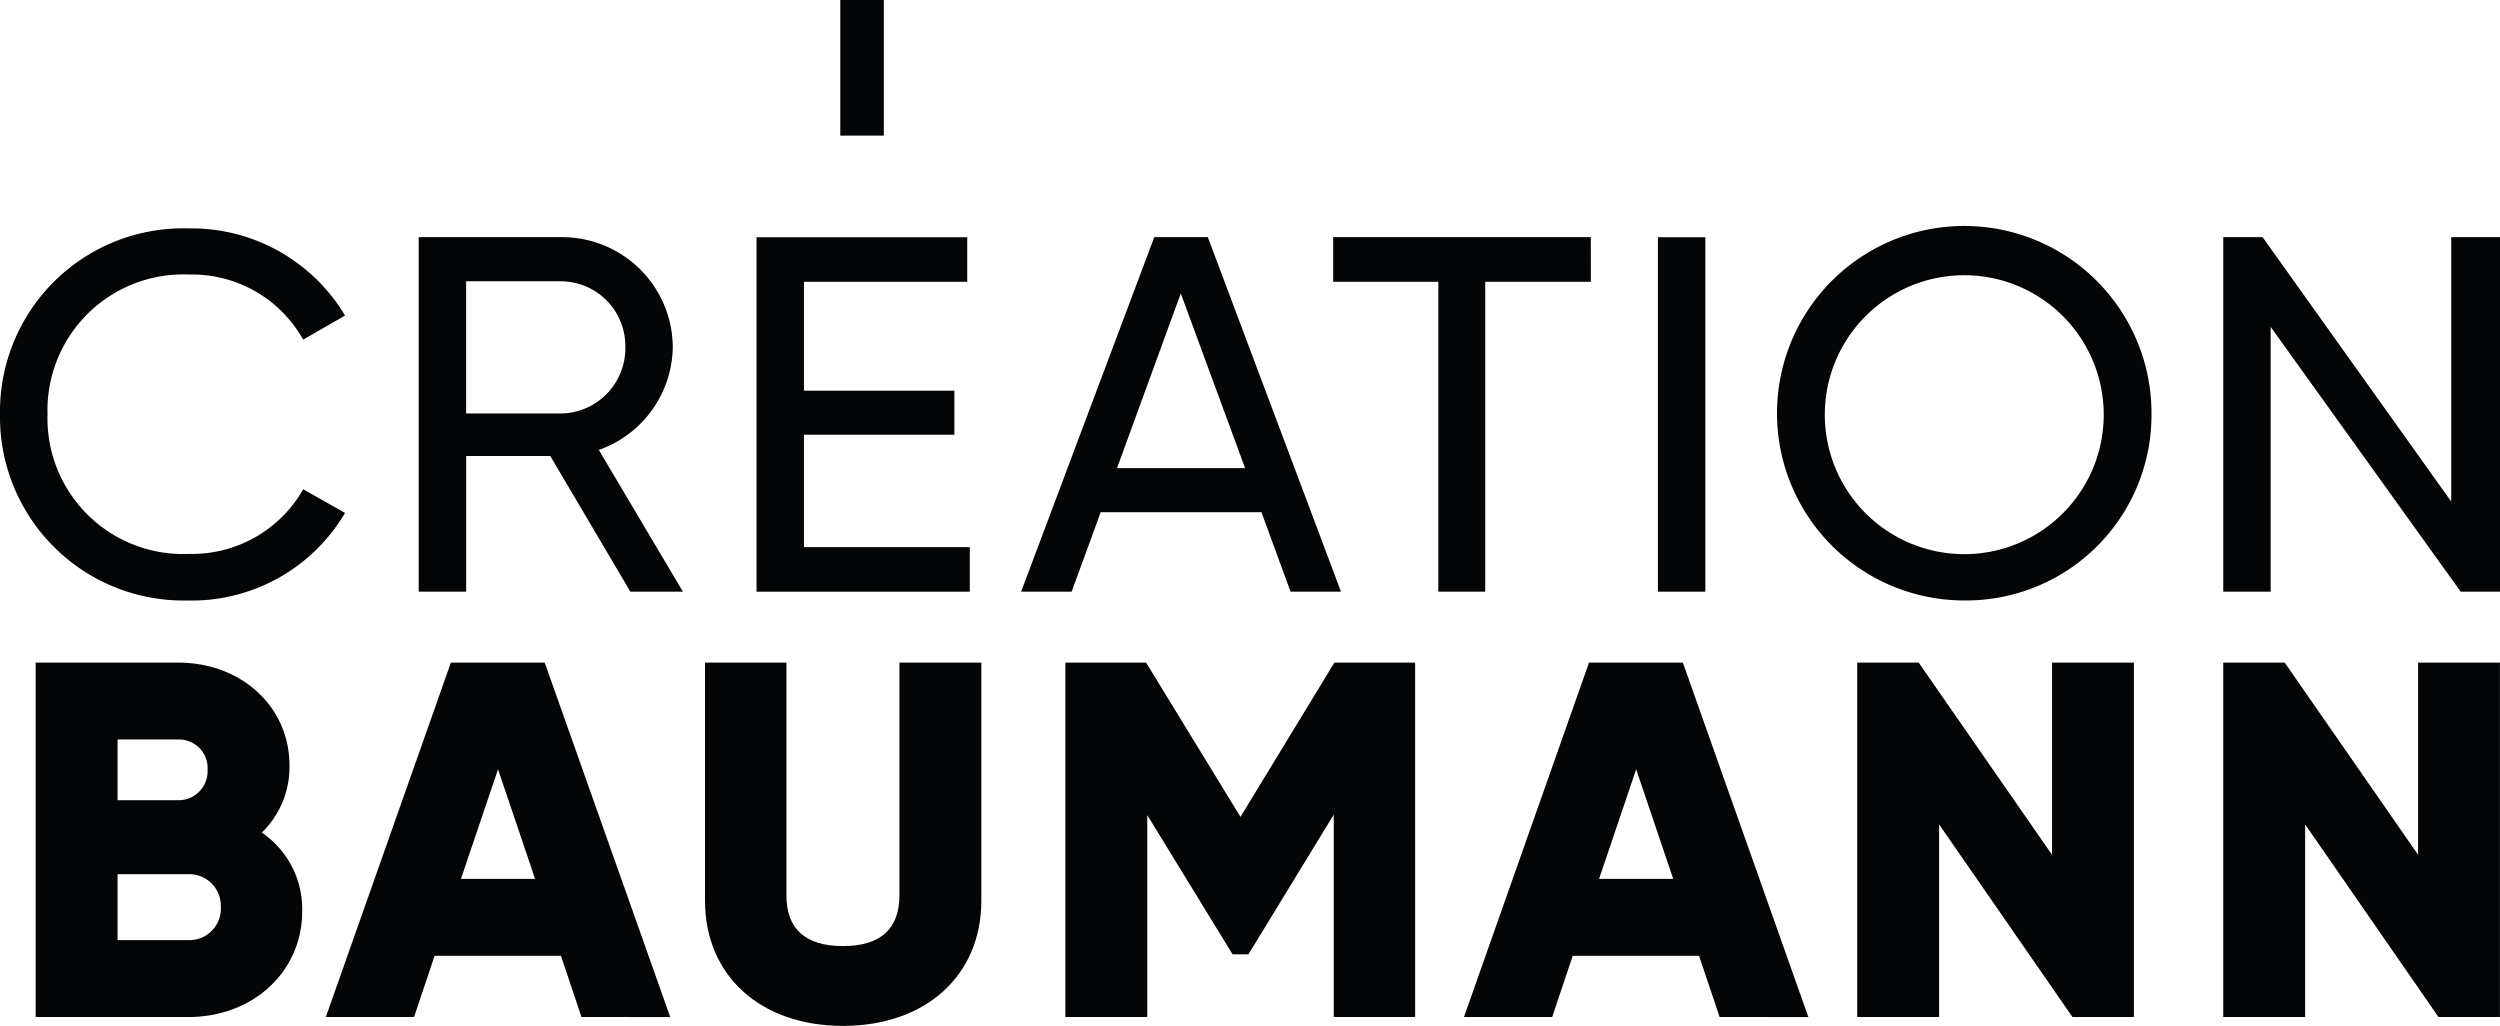 <svg xmlns="http://www.w3.org/2000/svg" width="154.555" height="63.424" viewBox="0 0 154.555 63.424">
  <g id="Group_8137" data-name="Group 8137" transform="translate(-166 -24.488)">
    <rect id="Rectangle_1" data-name="Rectangle 1" width="2.69" height="8.384" transform="translate(217.949 24.488)" fill="#040506"/>
    <path id="Path_1" data-name="Path 1" d="M11.687,34.347a11.007,11.007,0,0,0,9.644-5.419L18.744,27.47a7.913,7.913,0,0,1-7.057,3.994,8.389,8.389,0,0,1-8.749-8.621,8.4,8.4,0,0,1,8.749-8.651,7.878,7.878,0,0,1,7.057,4.025l2.587-1.49a11.057,11.057,0,0,0-9.644-5.387A11.334,11.334,0,0,0,0,22.842a11.353,11.353,0,0,0,11.687,11.5" transform="translate(166 27.268)" fill="#040506"/>
    <path id="Path_2" data-name="Path 2" d="M39.36,18.7a4.032,4.032,0,0,1-3.942,4.1h-5.9V14.628h5.9A4,4,0,0,1,39.36,18.7m2.934,0A6.84,6.84,0,0,0,35.418,11.9H26.586V33.818H29.52v-8.39h5.2l4.952,8.39h3.249l-5.2-8.765A6.838,6.838,0,0,0,42.293,18.7" transform="translate(165.299 27.25)" fill="#040506"/>
    <path id="Path_3" data-name="Path 3" d="M50.971,31.063v-6.95h9.3V21.39h-9.3V14.659H61.065V11.905H48.038V33.818H61.223V31.063Z" transform="translate(164.732 27.25)" fill="#040506"/>
    <path id="Path_4" data-name="Path 4" d="M78.685,26.179H70.767l3.943-10.8Zm5.929,7.639L76.381,11.9H73.07L64.838,33.818H67.96l1.8-4.915h9.936l1.8,4.915Z" transform="translate(164.289 27.25)" fill="#040506"/>
    <path id="Path_5" data-name="Path 5" d="M100.579,11.9H84.651V14.66h6.5V33.818h2.9V14.66h6.529Z" transform="translate(163.768 27.25)" fill="#040506"/>
    <rect id="Rectangle_2" data-name="Rectangle 2" width="2.934" height="21.913" transform="translate(268.494 39.154)" fill="#040506"/>
    <path id="Path_6" data-name="Path 6" d="M133.033,22.857a8.621,8.621,0,0,1-17.243,0,8.621,8.621,0,1,1,17.243,0m2.954-.015a11.576,11.576,0,1,0-11.592,11.5,11.468,11.468,0,0,0,11.592-11.5" transform="translate(163.023 27.268)" fill="#040506"/>
    <path id="Path_7" data-name="Path 7" d="M155.263,11.9V28.246L143.6,11.9h-2.43V33.818H144.1V17.446l11.748,16.372h2.431V11.9Z" transform="translate(162.277 27.25)" fill="#040506"/>
    <path id="Path_8" data-name="Path 8" d="M53.293,61.579c-5.1,0-8.526-3.111-8.526-7.741V39.118H49.8V53.507c0,2.081,1.175,3.137,3.493,3.137s3.493-1.055,3.493-3.137V39.118H61.85v14.72c0,4.631-3.439,7.741-8.557,7.741" transform="translate(164.818 26.332)" fill="#040506"/>
    <path id="Path_9" data-name="Path 9" d="M153.214,39.118V51l-8.246-11.881h-3.8V61.031h5.063V49.122l8.244,11.909h3.8V39.118Z" transform="translate(162.277 26.332)" fill="#040506"/>
    <path id="Path_10" data-name="Path 10" d="M135.032,61.031h-3.8l-8.244-11.909V61.031h-5.063V39.118h3.8L129.97,51V39.118h5.063Z" transform="translate(162.891 26.332)" fill="#040506"/>
    <path id="Path_11" data-name="Path 11" d="M105.892,52.49H101.31l2.291-6.775Zm8.355,8.541-7.759-21.913h-5.8L92.956,61.031h5.453l1.272-3.786h7.808l1.273,3.786Z" transform="translate(163.549 26.332)" fill="#040506"/>
    <path id="Path_12" data-name="Path 12" d="M89.273,61.031H84.239V48.521l-5.273,8.633h-.981l-5.273-8.607V61.031H67.648V39.118h4.99l5.836,9.538,5.807-9.538h4.992Z" transform="translate(164.215 26.332)" fill="#040506"/>
    <path id="Path_13" data-name="Path 13" d="M33.625,52.49H29.042l2.292-6.775Zm8.355,8.541-7.76-21.913h-5.8L20.688,61.031h5.454l1.272-3.786h7.809l1.272,3.786Z" transform="translate(165.455 26.332)" fill="#040506"/>
    <path id="Path_14" data-name="Path 14" d="M13.713,54.222A1.945,1.945,0,0,1,11.7,56.276H7.33V52.2H11.7a1.953,1.953,0,0,1,2.012,2.025m-.819-8.474a1.791,1.791,0,0,1-1.828,1.875H7.33V43.873h3.736a1.771,1.771,0,0,1,1.828,1.875m3.355,3.877a5.625,5.625,0,0,0,1.708-4.147c0-3.626-2.962-6.359-6.891-6.359h-8.8V61.031H11.7c4.015,0,7.043-2.811,7.043-6.539a5.721,5.721,0,0,0-2.5-4.867" transform="translate(165.939 26.332)" fill="#040506"/>
    <rect id="Rectangle_3" data-name="Rectangle 3" width="154.554" height="60.262" transform="translate(166 27.65)" fill="none"/>
  </g>
</svg>